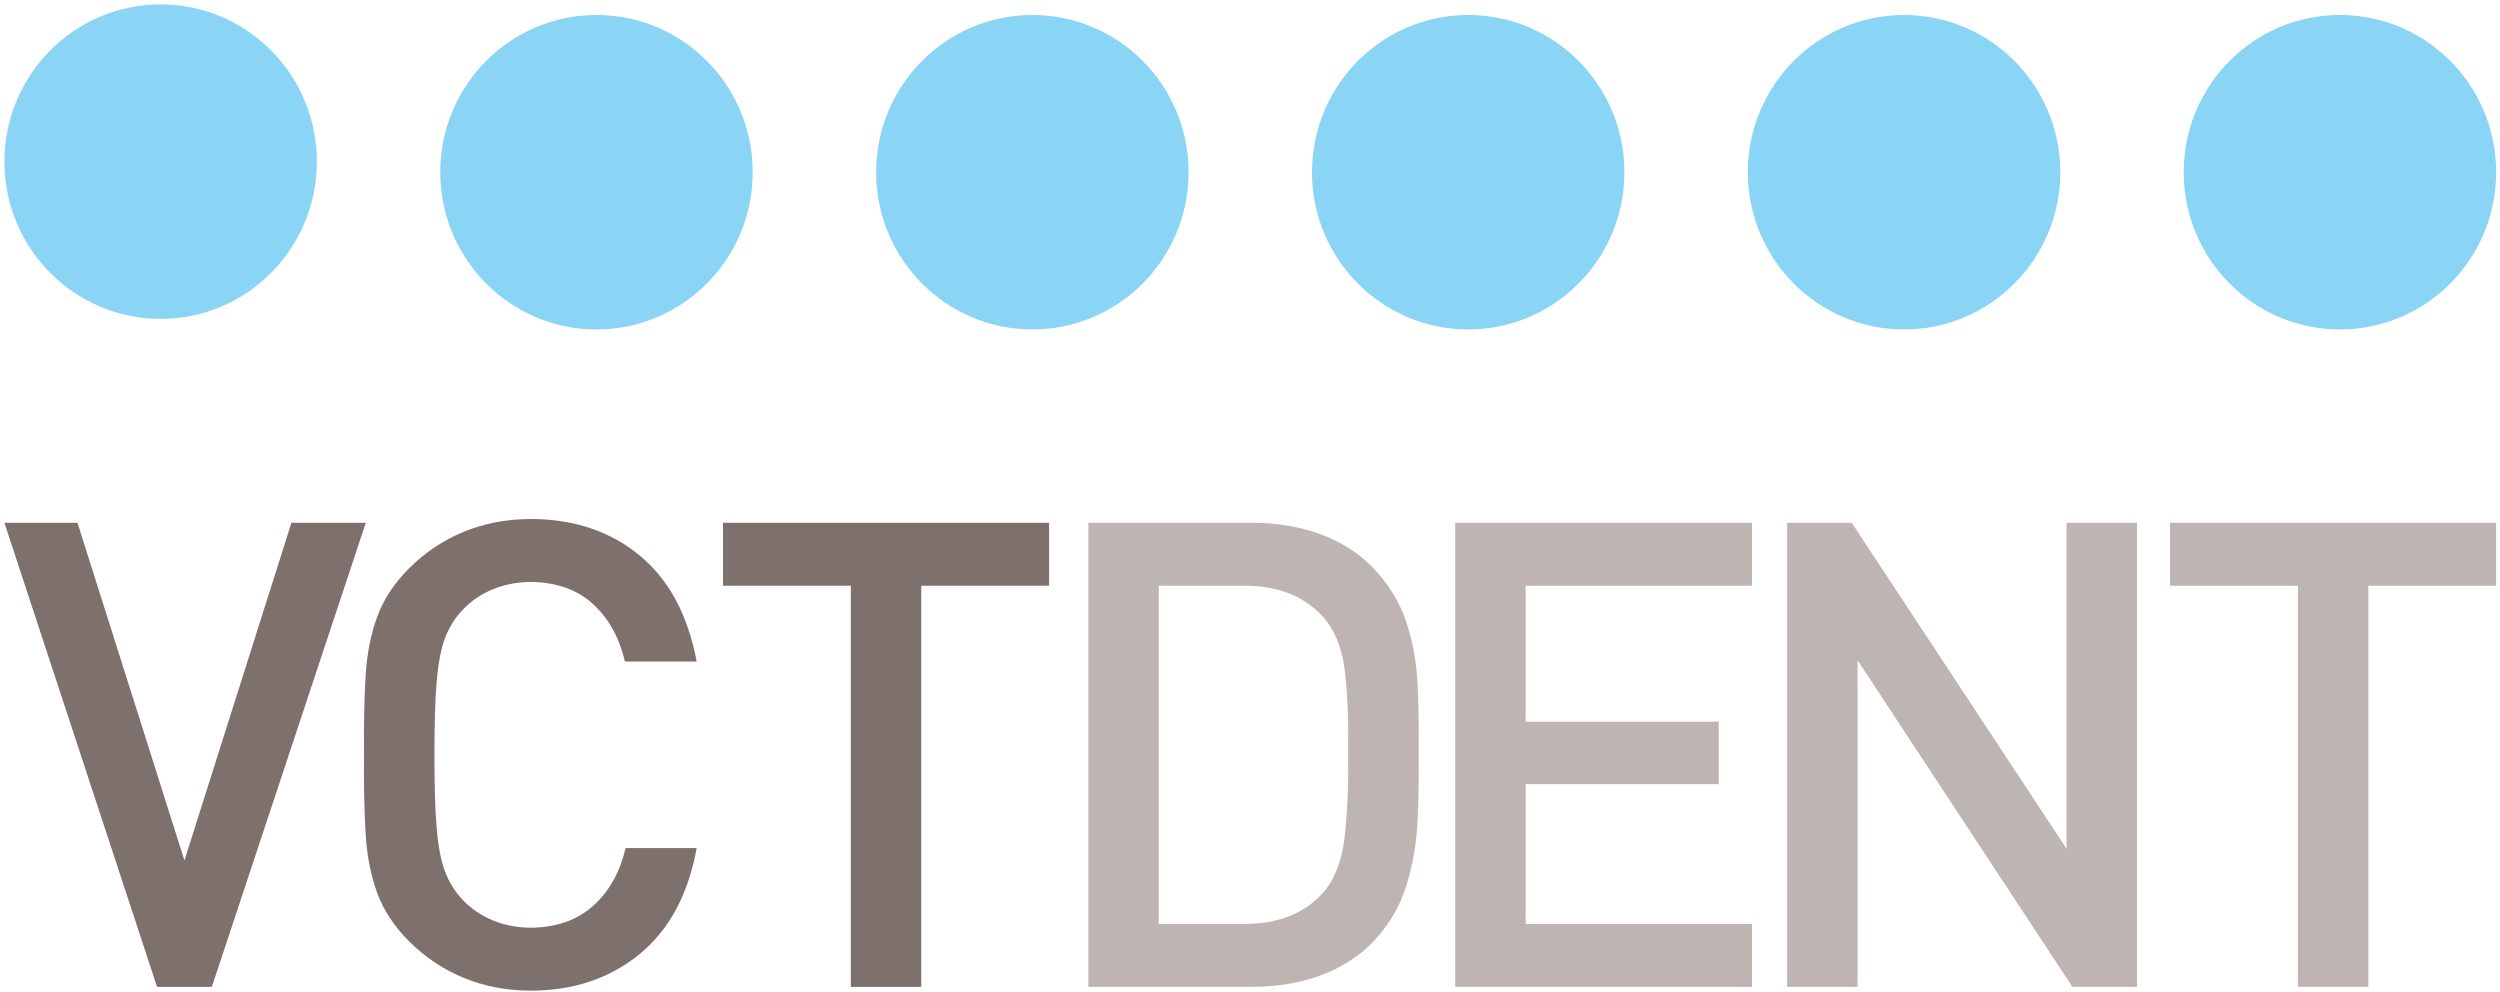 <?xml version="1.0" encoding="UTF-8" standalone="no"?>
<svg version="1.1" xmlns="http://www.w3.org/2000/svg" xmlns:xlink="http://www.w3.org/1999/xlink" width="379.2" height="150.4">
	<g id="dp_dp001" transform="matrix(1,0,0,1,-208.861,-476.745)">
		<path id="dp_path002" fill="#7e706d" fill-rule="evenodd" stroke="none" stroke-width="0" d="M 264.341,556.043 L 253.063,556.043 L 236.837,607.256 L 220.613,556.043 L 209.533,556.043 L 232.683,626.432 L 240.993,626.432 Z "/>
		<path id="dp_path003" fill="#7e706d" fill-rule="evenodd" stroke="none" stroke-width="0" d="M 314.532,605.384 L 303.748,605.384 C 302.908,609.004 301.283,611.915 298.876,614.099 C 296.477,616.284 293.319,617.405 289.403,617.463 C 287.309,617.445 285.372,617.075 283.583,616.333 C 281.793,615.591 280.277,614.552 279.016,613.208 C 277.877,612.013 276.996,610.603 276.377,608.979 C 275.759,607.363 275.331,605.163 275.1,602.384 C 274.86,599.613 274.753,595.896 274.761,591.237 C 274.753,586.58 274.86,582.869 275.1,580.091 C 275.331,577.313 275.759,575.112 276.377,573.496 C 276.996,571.872 277.877,570.461 279.016,569.275 C 280.277,567.923 281.793,566.884 283.583,566.141 C 285.372,565.4 287.309,565.029 289.403,565.012 C 293.311,565.071 296.452,566.191 298.827,568.384 C 301.201,570.569 302.808,573.471 303.649,577.091 L 314.532,577.091 C 313.213,570.041 310.336,564.683 305.9,561.013 C 301.464,557.337 295.965,555.491 289.403,555.465 C 285.735,555.473 282.347,556.117 279.229,557.395 C 276.113,558.672 273.344,560.528 270.903,562.951 C 268.636,565.227 267.02,567.692 266.056,570.347 C 265.083,573.001 264.505,576.027 264.308,579.415 C 264.109,582.812 264.028,586.752 264.077,591.237 C 264.028,595.731 264.109,599.671 264.308,603.06 C 264.505,606.456 265.083,609.473 266.056,612.128 C 267.02,614.783 268.636,617.248 270.903,619.524 C 273.344,621.948 276.113,623.803 279.229,625.08 C 282.347,626.359 285.735,627.001 289.403,627.009 C 295.892,626.993 301.373,625.137 305.867,621.469 C 310.36,617.792 313.245,612.433 314.532,605.384 Z "/>
		<path id="dp_path004" fill="#7e706d" fill-rule="evenodd" stroke="none" stroke-width="0" d="M 367.988,565.589 L 367.988,556.043 L 318.523,556.043 L 318.523,565.589 L 337.912,565.589 L 337.912,626.432 L 348.597,626.432 L 348.597,565.589 Z "/>
		<path id="dp_path005" fill="#beb5b3" fill-rule="evenodd" stroke="none" stroke-width="0" d="M 424.032,590.743 C 424.089,587.329 424.04,583.949 423.884,580.611 C 423.727,577.28 423.151,574.089 422.144,571.039 C 421.139,567.988 419.399,565.193 416.909,562.639 C 414.659,560.428 411.979,558.772 408.879,557.675 C 405.771,556.587 402.375,556.035 398.689,556.043 L 373.94,556.043 L 373.94,626.432 L 398.689,626.432 C 402.375,626.44 405.771,625.888 408.879,624.8 C 411.979,623.704 414.659,622.055 416.909,619.837 C 419.399,617.273 421.139,614.388 422.144,611.18 C 423.151,607.973 423.727,604.617 423.884,601.131 C 424.04,597.635 424.089,594.172 424.032,590.743 Z M 413.348,590.743 C 413.413,595.624 413.249,599.893 412.836,603.555 C 412.424,607.207 411.344,610.068 409.58,612.128 C 408.096,613.761 406.356,614.956 404.369,615.731 C 402.383,616.507 400.124,616.885 397.601,616.885 L 384.624,616.885 L 384.624,565.589 L 397.601,565.589 C 400.124,565.589 402.383,565.969 404.369,566.744 C 406.356,567.519 408.096,568.723 409.58,570.347 C 411.344,572.367 412.424,575.063 412.836,578.425 C 413.249,581.797 413.413,585.904 413.348,590.743 Z "/>
		<path id="dp_path006" fill="#beb5b3" fill-rule="evenodd" stroke="none" stroke-width="0" d="M 474.603,626.432 L 474.603,616.885 L 440.273,616.885 L 440.273,595.681 L 469.557,595.681 L 469.557,586.217 L 440.273,586.217 L 440.273,565.589 L 474.603,565.589 L 474.603,556.043 L 429.589,556.043 L 429.589,626.432 Z "/>
		<path id="dp_path007" fill="#beb5b3" fill-rule="evenodd" stroke="none" stroke-width="0" d="M 532.997,626.432 L 532.997,556.043 L 522.312,556.043 L 522.312,605.475 L 489.731,556.043 L 479.937,556.043 L 479.937,626.432 L 490.621,626.432 L 490.621,576.9 L 523.203,626.432 Z "/>
		<path id="dp_path008" fill="#beb5b3" fill-rule="evenodd" stroke="none" stroke-width="0" d="M 587.483,565.589 L 587.483,556.043 L 538.017,556.043 L 538.017,565.589 L 557.408,565.589 L 557.408,626.432 L 568.093,626.432 L 568.093,565.589 Z "/>
		<path id="dp_path009" fill="#8ad4f6" fill-rule="evenodd" stroke="none" stroke-width="0" d="M 233.227,477.416 C 246.313,477.416 256.921,488.093 256.921,501.264 C 256.921,514.435 246.313,525.112 233.227,525.112 C 220.14,525.112 209.532,514.435 209.532,501.264 C 209.532,488.093 220.14,477.416 233.227,477.416 Z "/>
		<path id="dp_path010" fill="#8ad4f6" fill-rule="evenodd" stroke="none" stroke-width="0" d="M 299.336,479.019 C 312.423,479.019 323.031,489.696 323.031,502.867 C 323.031,516.037 312.423,526.715 299.336,526.715 C 286.249,526.715 275.641,516.037 275.641,502.867 C 275.641,489.696 286.249,479.019 299.336,479.019 Z "/>
		<path id="dp_path011" fill="#8ad4f6" fill-rule="evenodd" stroke="none" stroke-width="0" d="M 365.448,479.019 C 378.535,479.019 389.143,489.696 389.143,502.867 C 389.143,516.037 378.535,526.715 365.448,526.715 C 352.361,526.715 341.753,516.037 341.753,502.867 C 341.753,489.696 352.361,479.019 365.448,479.019 Z "/>
		<path id="dp_path012" fill="#8ad4f6" fill-rule="evenodd" stroke="none" stroke-width="0" d="M 431.559,479.019 C 444.645,479.019 455.253,489.696 455.253,502.867 C 455.253,516.037 444.645,526.715 431.559,526.715 C 418.472,526.715 407.864,516.037 407.864,502.867 C 407.864,489.696 418.472,479.019 431.559,479.019 Z "/>
		<path id="dp_path013" fill="#8ad4f6" fill-rule="evenodd" stroke="none" stroke-width="0" d="M 497.669,479.019 C 510.756,479.019 521.364,489.696 521.364,502.867 C 521.364,516.037 510.756,526.715 497.669,526.715 C 484.583,526.715 473.975,516.037 473.975,502.867 C 473.975,489.696 484.583,479.019 497.669,479.019 Z "/>
		<path id="dp_path014" fill="#8ad4f6" fill-rule="evenodd" stroke="none" stroke-width="0" d="M 563.781,479.019 C 576.868,479.019 587.476,489.696 587.476,502.867 C 587.476,516.037 576.868,526.715 563.781,526.715 C 550.695,526.715 540.087,516.037 540.087,502.867 C 540.087,489.696 550.695,479.019 563.781,479.019 Z "/>
	</g>
</svg>